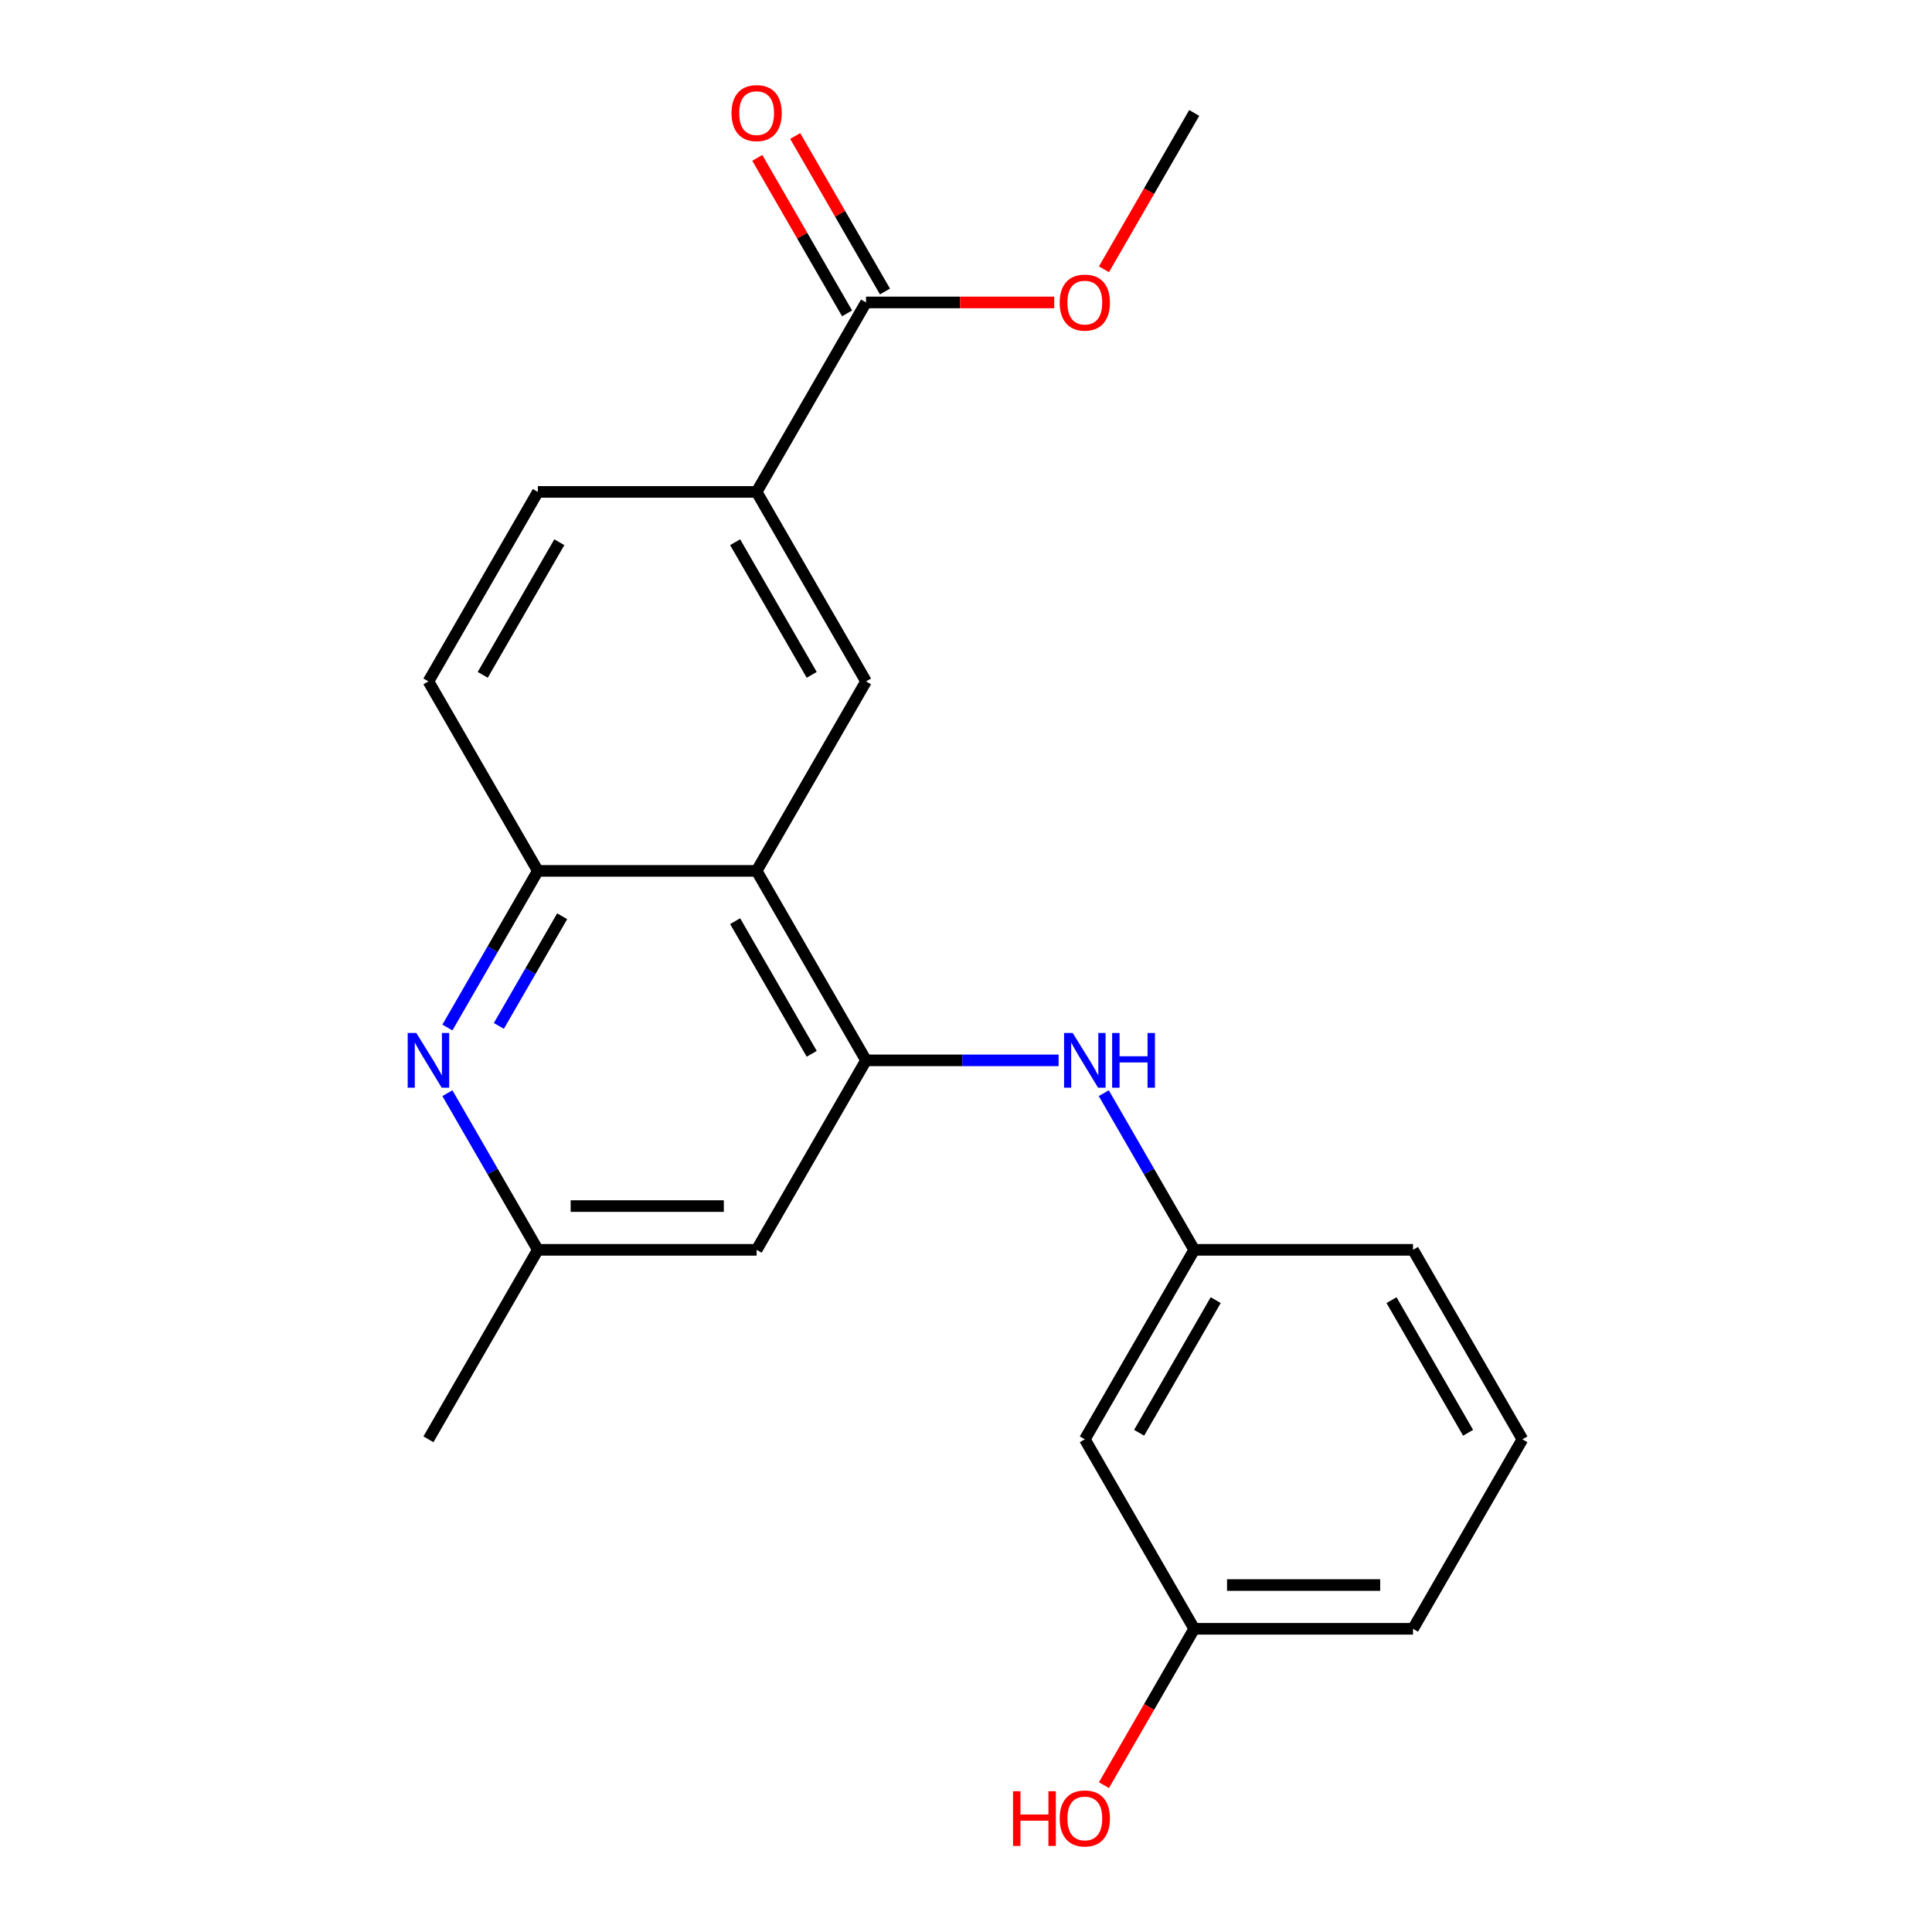 <?xml version='1.0' encoding='iso-8859-1'?>
<svg version='1.1' baseProfile='full'
              xmlns='http://www.w3.org/2000/svg'
                      xmlns:rdkit='http://www.rdkit.org/xml'
                      xmlns:xlink='http://www.w3.org/1999/xlink'
                  xml:space='preserve'
width='1000px' height='1000px' viewBox='0 0 1000 1000'>
<!-- END OF HEADER -->
<rect style='opacity:1.0;fill:#FFFFFF;stroke:none' width='1000' height='1000' x='0' y='0'> </rect>
<path class='bond-0' d='M 391.63,450.763 L 448.254,548.838' style='fill:none;fill-rule:evenodd;stroke:#000000;stroke-width:6px;stroke-linecap:butt;stroke-linejoin:miter;stroke-opacity:1' />
<path class='bond-0' d='M 380.509,476.799 L 420.146,545.451' style='fill:none;fill-rule:evenodd;stroke:#000000;stroke-width:6px;stroke-linecap:butt;stroke-linejoin:miter;stroke-opacity:1' />
<path class='bond-2' d='M 391.63,450.763 L 278.383,450.763' style='fill:none;fill-rule:evenodd;stroke:#000000;stroke-width:6px;stroke-linecap:butt;stroke-linejoin:miter;stroke-opacity:1' />
<path class='bond-3' d='M 391.63,450.763 L 448.254,352.687' style='fill:none;fill-rule:evenodd;stroke:#000000;stroke-width:6px;stroke-linecap:butt;stroke-linejoin:miter;stroke-opacity:1' />
<path class='bond-4' d='M 448.254,548.838 L 498.092,548.838' style='fill:none;fill-rule:evenodd;stroke:#000000;stroke-width:6px;stroke-linecap:butt;stroke-linejoin:miter;stroke-opacity:1' />
<path class='bond-4' d='M 498.092,548.838 L 547.93,548.838' style='fill:none;fill-rule:evenodd;stroke:#0000FF;stroke-width:6px;stroke-linecap:butt;stroke-linejoin:miter;stroke-opacity:1' />
<path class='bond-7' d='M 448.254,548.838 L 391.63,646.913' style='fill:none;fill-rule:evenodd;stroke:#000000;stroke-width:6px;stroke-linecap:butt;stroke-linejoin:miter;stroke-opacity:1' />
<path class='bond-1' d='M 231.569,531.847 L 254.976,491.305' style='fill:none;fill-rule:evenodd;stroke:#0000FF;stroke-width:6px;stroke-linecap:butt;stroke-linejoin:miter;stroke-opacity:1' />
<path class='bond-1' d='M 254.976,491.305 L 278.383,450.763' style='fill:none;fill-rule:evenodd;stroke:#000000;stroke-width:6px;stroke-linecap:butt;stroke-linejoin:miter;stroke-opacity:1' />
<path class='bond-1' d='M 258.206,531.009 L 274.591,502.629' style='fill:none;fill-rule:evenodd;stroke:#0000FF;stroke-width:6px;stroke-linecap:butt;stroke-linejoin:miter;stroke-opacity:1' />
<path class='bond-1' d='M 274.591,502.629 L 290.976,474.25' style='fill:none;fill-rule:evenodd;stroke:#000000;stroke-width:6px;stroke-linecap:butt;stroke-linejoin:miter;stroke-opacity:1' />
<path class='bond-8' d='M 231.569,565.829 L 254.976,606.371' style='fill:none;fill-rule:evenodd;stroke:#0000FF;stroke-width:6px;stroke-linecap:butt;stroke-linejoin:miter;stroke-opacity:1' />
<path class='bond-8' d='M 254.976,606.371 L 278.383,646.913' style='fill:none;fill-rule:evenodd;stroke:#000000;stroke-width:6px;stroke-linecap:butt;stroke-linejoin:miter;stroke-opacity:1' />
<path class='bond-10' d='M 278.383,450.763 L 221.759,352.687' style='fill:none;fill-rule:evenodd;stroke:#000000;stroke-width:6px;stroke-linecap:butt;stroke-linejoin:miter;stroke-opacity:1' />
<path class='bond-5' d='M 448.254,352.687 L 391.63,254.612' style='fill:none;fill-rule:evenodd;stroke:#000000;stroke-width:6px;stroke-linecap:butt;stroke-linejoin:miter;stroke-opacity:1' />
<path class='bond-5' d='M 420.146,349.301 L 380.509,280.648' style='fill:none;fill-rule:evenodd;stroke:#000000;stroke-width:6px;stroke-linecap:butt;stroke-linejoin:miter;stroke-opacity:1' />
<path class='bond-9' d='M 571.311,565.829 L 594.718,606.371' style='fill:none;fill-rule:evenodd;stroke:#0000FF;stroke-width:6px;stroke-linecap:butt;stroke-linejoin:miter;stroke-opacity:1' />
<path class='bond-9' d='M 594.718,606.371 L 618.125,646.913' style='fill:none;fill-rule:evenodd;stroke:#000000;stroke-width:6px;stroke-linecap:butt;stroke-linejoin:miter;stroke-opacity:1' />
<path class='bond-6' d='M 391.63,254.612 L 448.254,156.537' style='fill:none;fill-rule:evenodd;stroke:#000000;stroke-width:6px;stroke-linecap:butt;stroke-linejoin:miter;stroke-opacity:1' />
<path class='bond-13' d='M 391.63,254.612 L 278.383,254.612' style='fill:none;fill-rule:evenodd;stroke:#000000;stroke-width:6px;stroke-linecap:butt;stroke-linejoin:miter;stroke-opacity:1' />
<path class='bond-11' d='M 458.062,150.875 L 434.828,110.633' style='fill:none;fill-rule:evenodd;stroke:#000000;stroke-width:6px;stroke-linecap:butt;stroke-linejoin:miter;stroke-opacity:1' />
<path class='bond-11' d='M 434.828,110.633 L 411.594,70.391' style='fill:none;fill-rule:evenodd;stroke:#FF0000;stroke-width:6px;stroke-linecap:butt;stroke-linejoin:miter;stroke-opacity:1' />
<path class='bond-11' d='M 438.447,162.2 L 415.213,121.958' style='fill:none;fill-rule:evenodd;stroke:#000000;stroke-width:6px;stroke-linecap:butt;stroke-linejoin:miter;stroke-opacity:1' />
<path class='bond-11' d='M 415.213,121.958 L 391.979,81.716' style='fill:none;fill-rule:evenodd;stroke:#FF0000;stroke-width:6px;stroke-linecap:butt;stroke-linejoin:miter;stroke-opacity:1' />
<path class='bond-15' d='M 448.254,156.537 L 496.962,156.537' style='fill:none;fill-rule:evenodd;stroke:#000000;stroke-width:6px;stroke-linecap:butt;stroke-linejoin:miter;stroke-opacity:1' />
<path class='bond-15' d='M 496.962,156.537 L 545.67,156.537' style='fill:none;fill-rule:evenodd;stroke:#FF0000;stroke-width:6px;stroke-linecap:butt;stroke-linejoin:miter;stroke-opacity:1' />
<path class='bond-23' d='M 391.63,646.913 L 278.383,646.913' style='fill:none;fill-rule:evenodd;stroke:#000000;stroke-width:6px;stroke-linecap:butt;stroke-linejoin:miter;stroke-opacity:1' />
<path class='bond-23' d='M 374.643,624.263 L 295.37,624.263' style='fill:none;fill-rule:evenodd;stroke:#000000;stroke-width:6px;stroke-linecap:butt;stroke-linejoin:miter;stroke-opacity:1' />
<path class='bond-19' d='M 278.383,646.913 L 221.759,744.988' style='fill:none;fill-rule:evenodd;stroke:#000000;stroke-width:6px;stroke-linecap:butt;stroke-linejoin:miter;stroke-opacity:1' />
<path class='bond-12' d='M 618.125,646.913 L 561.502,744.988' style='fill:none;fill-rule:evenodd;stroke:#000000;stroke-width:6px;stroke-linecap:butt;stroke-linejoin:miter;stroke-opacity:1' />
<path class='bond-12' d='M 629.247,672.949 L 589.61,741.601' style='fill:none;fill-rule:evenodd;stroke:#000000;stroke-width:6px;stroke-linecap:butt;stroke-linejoin:miter;stroke-opacity:1' />
<path class='bond-18' d='M 618.125,646.913 L 731.373,646.913' style='fill:none;fill-rule:evenodd;stroke:#000000;stroke-width:6px;stroke-linecap:butt;stroke-linejoin:miter;stroke-opacity:1' />
<path class='bond-22' d='M 221.759,352.687 L 278.383,254.612' style='fill:none;fill-rule:evenodd;stroke:#000000;stroke-width:6px;stroke-linecap:butt;stroke-linejoin:miter;stroke-opacity:1' />
<path class='bond-22' d='M 249.868,349.301 L 289.504,280.648' style='fill:none;fill-rule:evenodd;stroke:#000000;stroke-width:6px;stroke-linecap:butt;stroke-linejoin:miter;stroke-opacity:1' />
<path class='bond-14' d='M 561.502,744.988 L 618.125,843.063' style='fill:none;fill-rule:evenodd;stroke:#000000;stroke-width:6px;stroke-linecap:butt;stroke-linejoin:miter;stroke-opacity:1' />
<path class='bond-16' d='M 618.125,843.063 L 594.764,883.525' style='fill:none;fill-rule:evenodd;stroke:#000000;stroke-width:6px;stroke-linecap:butt;stroke-linejoin:miter;stroke-opacity:1' />
<path class='bond-16' d='M 594.764,883.525 L 571.404,923.987' style='fill:none;fill-rule:evenodd;stroke:#FF0000;stroke-width:6px;stroke-linecap:butt;stroke-linejoin:miter;stroke-opacity:1' />
<path class='bond-24' d='M 618.125,843.063 L 731.373,843.063' style='fill:none;fill-rule:evenodd;stroke:#000000;stroke-width:6px;stroke-linecap:butt;stroke-linejoin:miter;stroke-opacity:1' />
<path class='bond-24' d='M 635.112,820.414 L 714.386,820.414' style='fill:none;fill-rule:evenodd;stroke:#000000;stroke-width:6px;stroke-linecap:butt;stroke-linejoin:miter;stroke-opacity:1' />
<path class='bond-21' d='M 571.404,139.386 L 594.764,98.924' style='fill:none;fill-rule:evenodd;stroke:#FF0000;stroke-width:6px;stroke-linecap:butt;stroke-linejoin:miter;stroke-opacity:1' />
<path class='bond-21' d='M 594.764,98.924 L 618.125,58.462' style='fill:none;fill-rule:evenodd;stroke:#000000;stroke-width:6px;stroke-linecap:butt;stroke-linejoin:miter;stroke-opacity:1' />
<path class='bond-17' d='M 787.996,744.988 L 731.373,646.913' style='fill:none;fill-rule:evenodd;stroke:#000000;stroke-width:6px;stroke-linecap:butt;stroke-linejoin:miter;stroke-opacity:1' />
<path class='bond-17' d='M 759.888,741.601 L 720.251,672.949' style='fill:none;fill-rule:evenodd;stroke:#000000;stroke-width:6px;stroke-linecap:butt;stroke-linejoin:miter;stroke-opacity:1' />
<path class='bond-20' d='M 787.996,744.988 L 731.373,843.063' style='fill:none;fill-rule:evenodd;stroke:#000000;stroke-width:6px;stroke-linecap:butt;stroke-linejoin:miter;stroke-opacity:1' />
<path  class='atom-2' d='M 215.499 534.678
L 224.779 549.678
Q 225.699 551.158, 227.179 553.838
Q 228.659 556.518, 228.739 556.678
L 228.739 534.678
L 232.499 534.678
L 232.499 562.998
L 228.619 562.998
L 218.659 546.598
Q 217.499 544.678, 216.259 542.478
Q 215.059 540.278, 214.699 539.598
L 214.699 562.998
L 211.019 562.998
L 211.019 534.678
L 215.499 534.678
' fill='#0000FF'/>
<path  class='atom-5' d='M 555.242 534.678
L 564.522 549.678
Q 565.442 551.158, 566.922 553.838
Q 568.402 556.518, 568.482 556.678
L 568.482 534.678
L 572.242 534.678
L 572.242 562.998
L 568.362 562.998
L 558.402 546.598
Q 557.242 544.678, 556.002 542.478
Q 554.802 540.278, 554.442 539.598
L 554.442 562.998
L 550.762 562.998
L 550.762 534.678
L 555.242 534.678
' fill='#0000FF'/>
<path  class='atom-5' d='M 575.642 534.678
L 579.482 534.678
L 579.482 546.718
L 593.962 546.718
L 593.962 534.678
L 597.802 534.678
L 597.802 562.998
L 593.962 562.998
L 593.962 549.918
L 579.482 549.918
L 579.482 562.998
L 575.642 562.998
L 575.642 534.678
' fill='#0000FF'/>
<path  class='atom-12' d='M 378.63 58.542
Q 378.63 51.742, 381.99 47.942
Q 385.35 44.142, 391.63 44.142
Q 397.91 44.142, 401.27 47.942
Q 404.63 51.742, 404.63 58.542
Q 404.63 65.422, 401.23 69.342
Q 397.83 73.222, 391.63 73.222
Q 385.39 73.222, 381.99 69.342
Q 378.63 65.462, 378.63 58.542
M 391.63 70.022
Q 395.95 70.022, 398.27 67.142
Q 400.63 64.222, 400.63 58.542
Q 400.63 52.982, 398.27 50.182
Q 395.95 47.342, 391.63 47.342
Q 387.31 47.342, 384.95 50.142
Q 382.63 52.942, 382.63 58.542
Q 382.63 64.262, 384.95 67.142
Q 387.31 70.022, 391.63 70.022
' fill='#FF0000'/>
<path  class='atom-16' d='M 548.502 156.617
Q 548.502 149.817, 551.862 146.017
Q 555.222 142.217, 561.502 142.217
Q 567.782 142.217, 571.142 146.017
Q 574.502 149.817, 574.502 156.617
Q 574.502 163.497, 571.102 167.417
Q 567.702 171.297, 561.502 171.297
Q 555.262 171.297, 551.862 167.417
Q 548.502 163.537, 548.502 156.617
M 561.502 168.097
Q 565.822 168.097, 568.142 165.217
Q 570.502 162.297, 570.502 156.617
Q 570.502 151.057, 568.142 148.257
Q 565.822 145.417, 561.502 145.417
Q 557.182 145.417, 554.822 148.217
Q 552.502 151.017, 552.502 156.617
Q 552.502 162.337, 554.822 165.217
Q 557.182 168.097, 561.502 168.097
' fill='#FF0000'/>
<path  class='atom-17' d='M 524.342 927.138
L 528.182 927.138
L 528.182 939.178
L 542.662 939.178
L 542.662 927.138
L 546.502 927.138
L 546.502 955.458
L 542.662 955.458
L 542.662 942.378
L 528.182 942.378
L 528.182 955.458
L 524.342 955.458
L 524.342 927.138
' fill='#FF0000'/>
<path  class='atom-17' d='M 548.502 941.218
Q 548.502 934.418, 551.862 930.618
Q 555.222 926.818, 561.502 926.818
Q 567.782 926.818, 571.142 930.618
Q 574.502 934.418, 574.502 941.218
Q 574.502 948.098, 571.102 952.018
Q 567.702 955.898, 561.502 955.898
Q 555.262 955.898, 551.862 952.018
Q 548.502 948.138, 548.502 941.218
M 561.502 952.698
Q 565.822 952.698, 568.142 949.818
Q 570.502 946.898, 570.502 941.218
Q 570.502 935.658, 568.142 932.858
Q 565.822 930.018, 561.502 930.018
Q 557.182 930.018, 554.822 932.818
Q 552.502 935.618, 552.502 941.218
Q 552.502 946.938, 554.822 949.818
Q 557.182 952.698, 561.502 952.698
' fill='#FF0000'/>
</svg>
